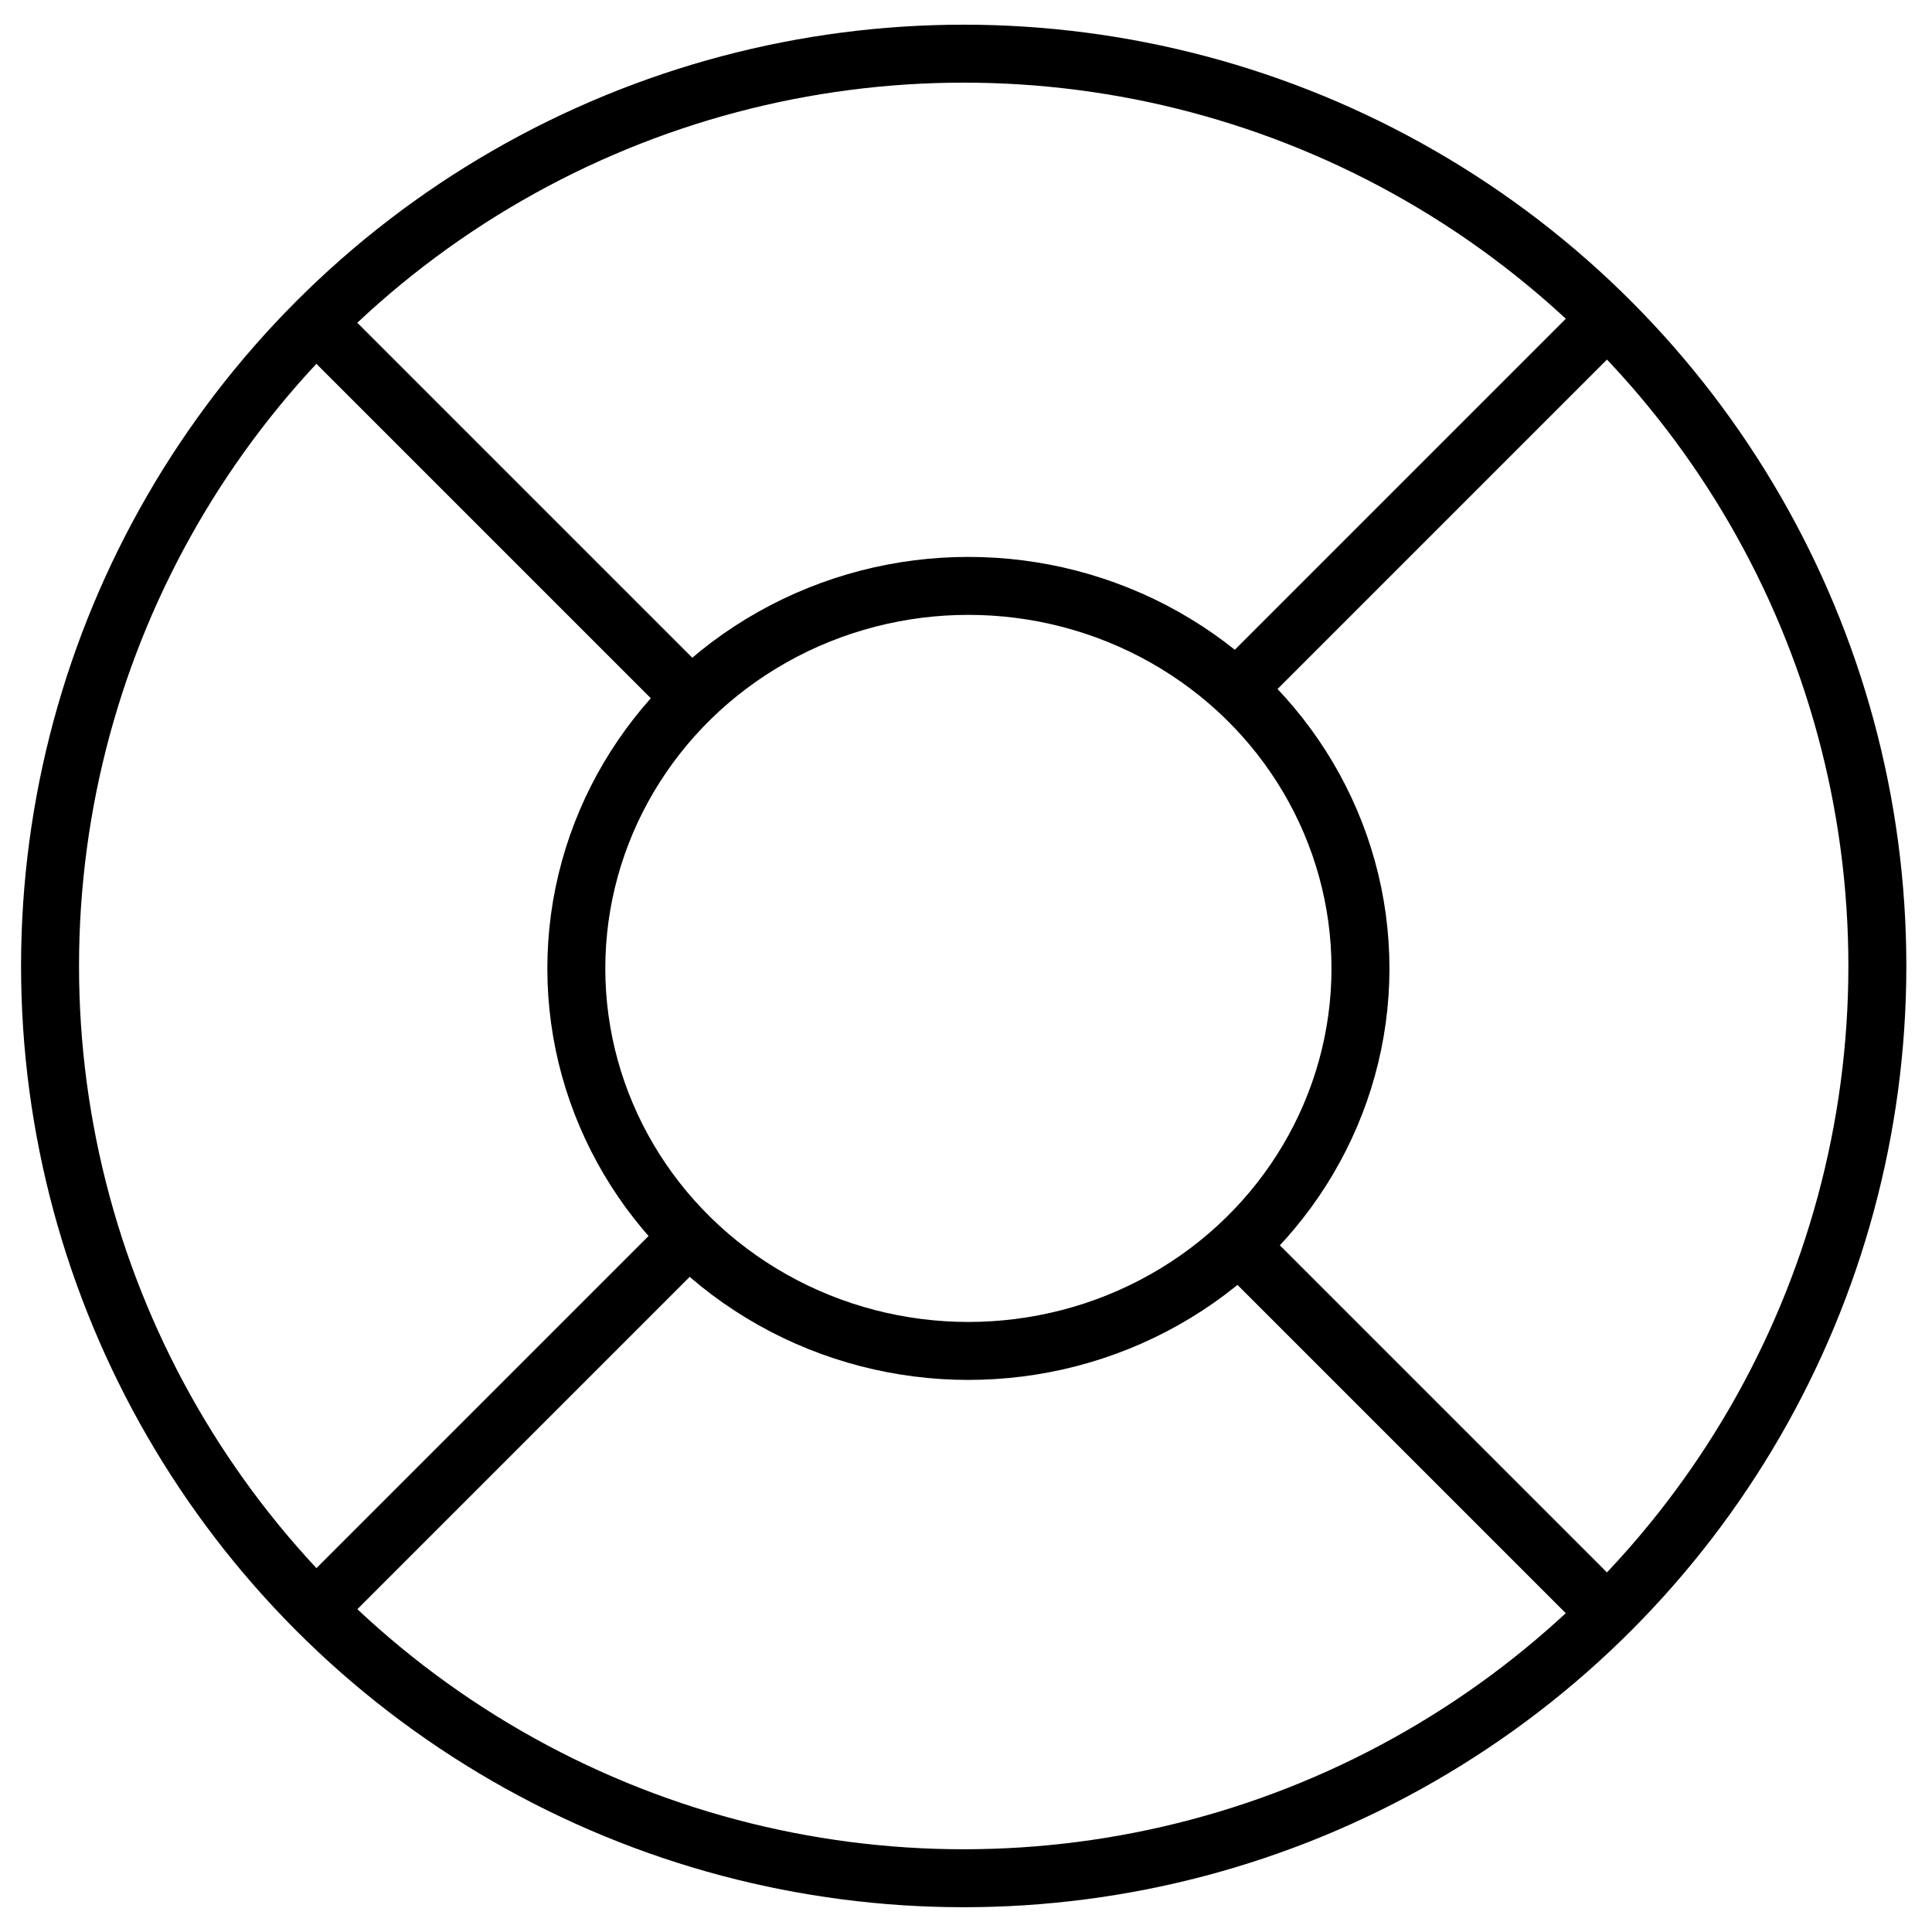 <?xml version="1.0" encoding="UTF-8" standalone="no"?>
<svg
   xmlns:dc="http://purl.org/dc/elements/1.1/"
   xmlns:cc="http://creativecommons.org/ns#"
   xmlns:rdf="http://www.w3.org/1999/02/22-rdf-syntax-ns#"
   xmlns:svg="http://www.w3.org/2000/svg"
   xmlns="http://www.w3.org/2000/svg"
   xmlns:sodipodi="http://sodipodi.sourceforge.net/DTD/sodipodi-0.dtd"
   xmlns:inkscape="http://www.inkscape.org/namespaces/inkscape"
   version="1.1"
   id="svg4725"
   viewBox="0 0 600 600"
   height="600"
   width="600"
   inkscape:version="0.91 r13725"
   sodipodi:docname="Concreto Ornamental.svg">
  <sodipodi:namedview
     pagecolor="#ffffff"
     bordercolor="#666666"
     borderopacity="1"
     objecttolerance="10"
     gridtolerance="10"
     guidetolerance="10"
     inkscape:pageopacity="0"
     inkscape:pageshadow="2"
     inkscape:window-width="1920"
     inkscape:window-height="1017"
     id="namedview10928"
     showgrid="false"
     inkscape:zoom="0.55625733"
     inkscape:cx="-220.88189"
     inkscape:cy="422.69215"
     inkscape:window-x="-8"
     inkscape:window-y="-8"
     inkscape:window-maximized="1"
     inkscape:current-layer="svg4725" />
  <defs
     id="defs4727" />
  <g
     id="g11485">
    <g
       style="stroke-width:18;stroke-miterlimit:4;stroke-dasharray:none"
       id="g4710"
       transform="translate(-2.336,-452.347)">
      <ellipse
         style="fill:none;fill-opacity:1;stroke:#000000;stroke-width:18;stroke-miterlimit:4;stroke-dasharray:none;stroke-opacity:1"
         id="path5277"
         cx="301.622"
         cy="752.332"
         rx="283.744"
         ry="283.32" />
      <ellipse
         style="fill:none;fill-opacity:1;stroke:#000000;stroke-width:18;stroke-miterlimit:4;stroke-dasharray:none;stroke-opacity:1"
         id="path5277-3"
         cx="303.08"
         cy="753.096"
         rx="121.762"
         ry="118.796" />
    </g>
    <path
       inkscape:connector-curvature="0"
       id="path5295"
       d="M 384.703,213.297 497.907,100.093"
       style="fill:none;fill-rule:evenodd;stroke:#000000;stroke-width:18;stroke-linecap:butt;stroke-linejoin:miter;stroke-miterlimit:4;stroke-dasharray:none;stroke-opacity:1" />
    <path
       inkscape:connector-curvature="0"
       id="path5297"
       d="M 214.695,383.305 97.915,500.085"
       style="fill:none;fill-rule:evenodd;stroke:#000000;stroke-width:18;stroke-linecap:butt;stroke-linejoin:miter;stroke-miterlimit:4;stroke-dasharray:none;stroke-opacity:1" />
    <path
       inkscape:connector-curvature="0"
       id="path5299"
       d="M 218,220 98,100"
       style="fill:none;fill-rule:evenodd;stroke:#000000;stroke-width:18;stroke-linecap:butt;stroke-linejoin:miter;stroke-miterlimit:4;stroke-dasharray:none;stroke-opacity:1" />
    <path
       inkscape:connector-curvature="0"
       id="path5301"
       d="M 384.703,386.703 497.907,499.907"
       style="fill:none;fill-rule:evenodd;stroke:#000000;stroke-width:18;stroke-linecap:butt;stroke-linejoin:miter;stroke-miterlimit:4;stroke-dasharray:none;stroke-opacity:1" />
  </g>
</svg>
